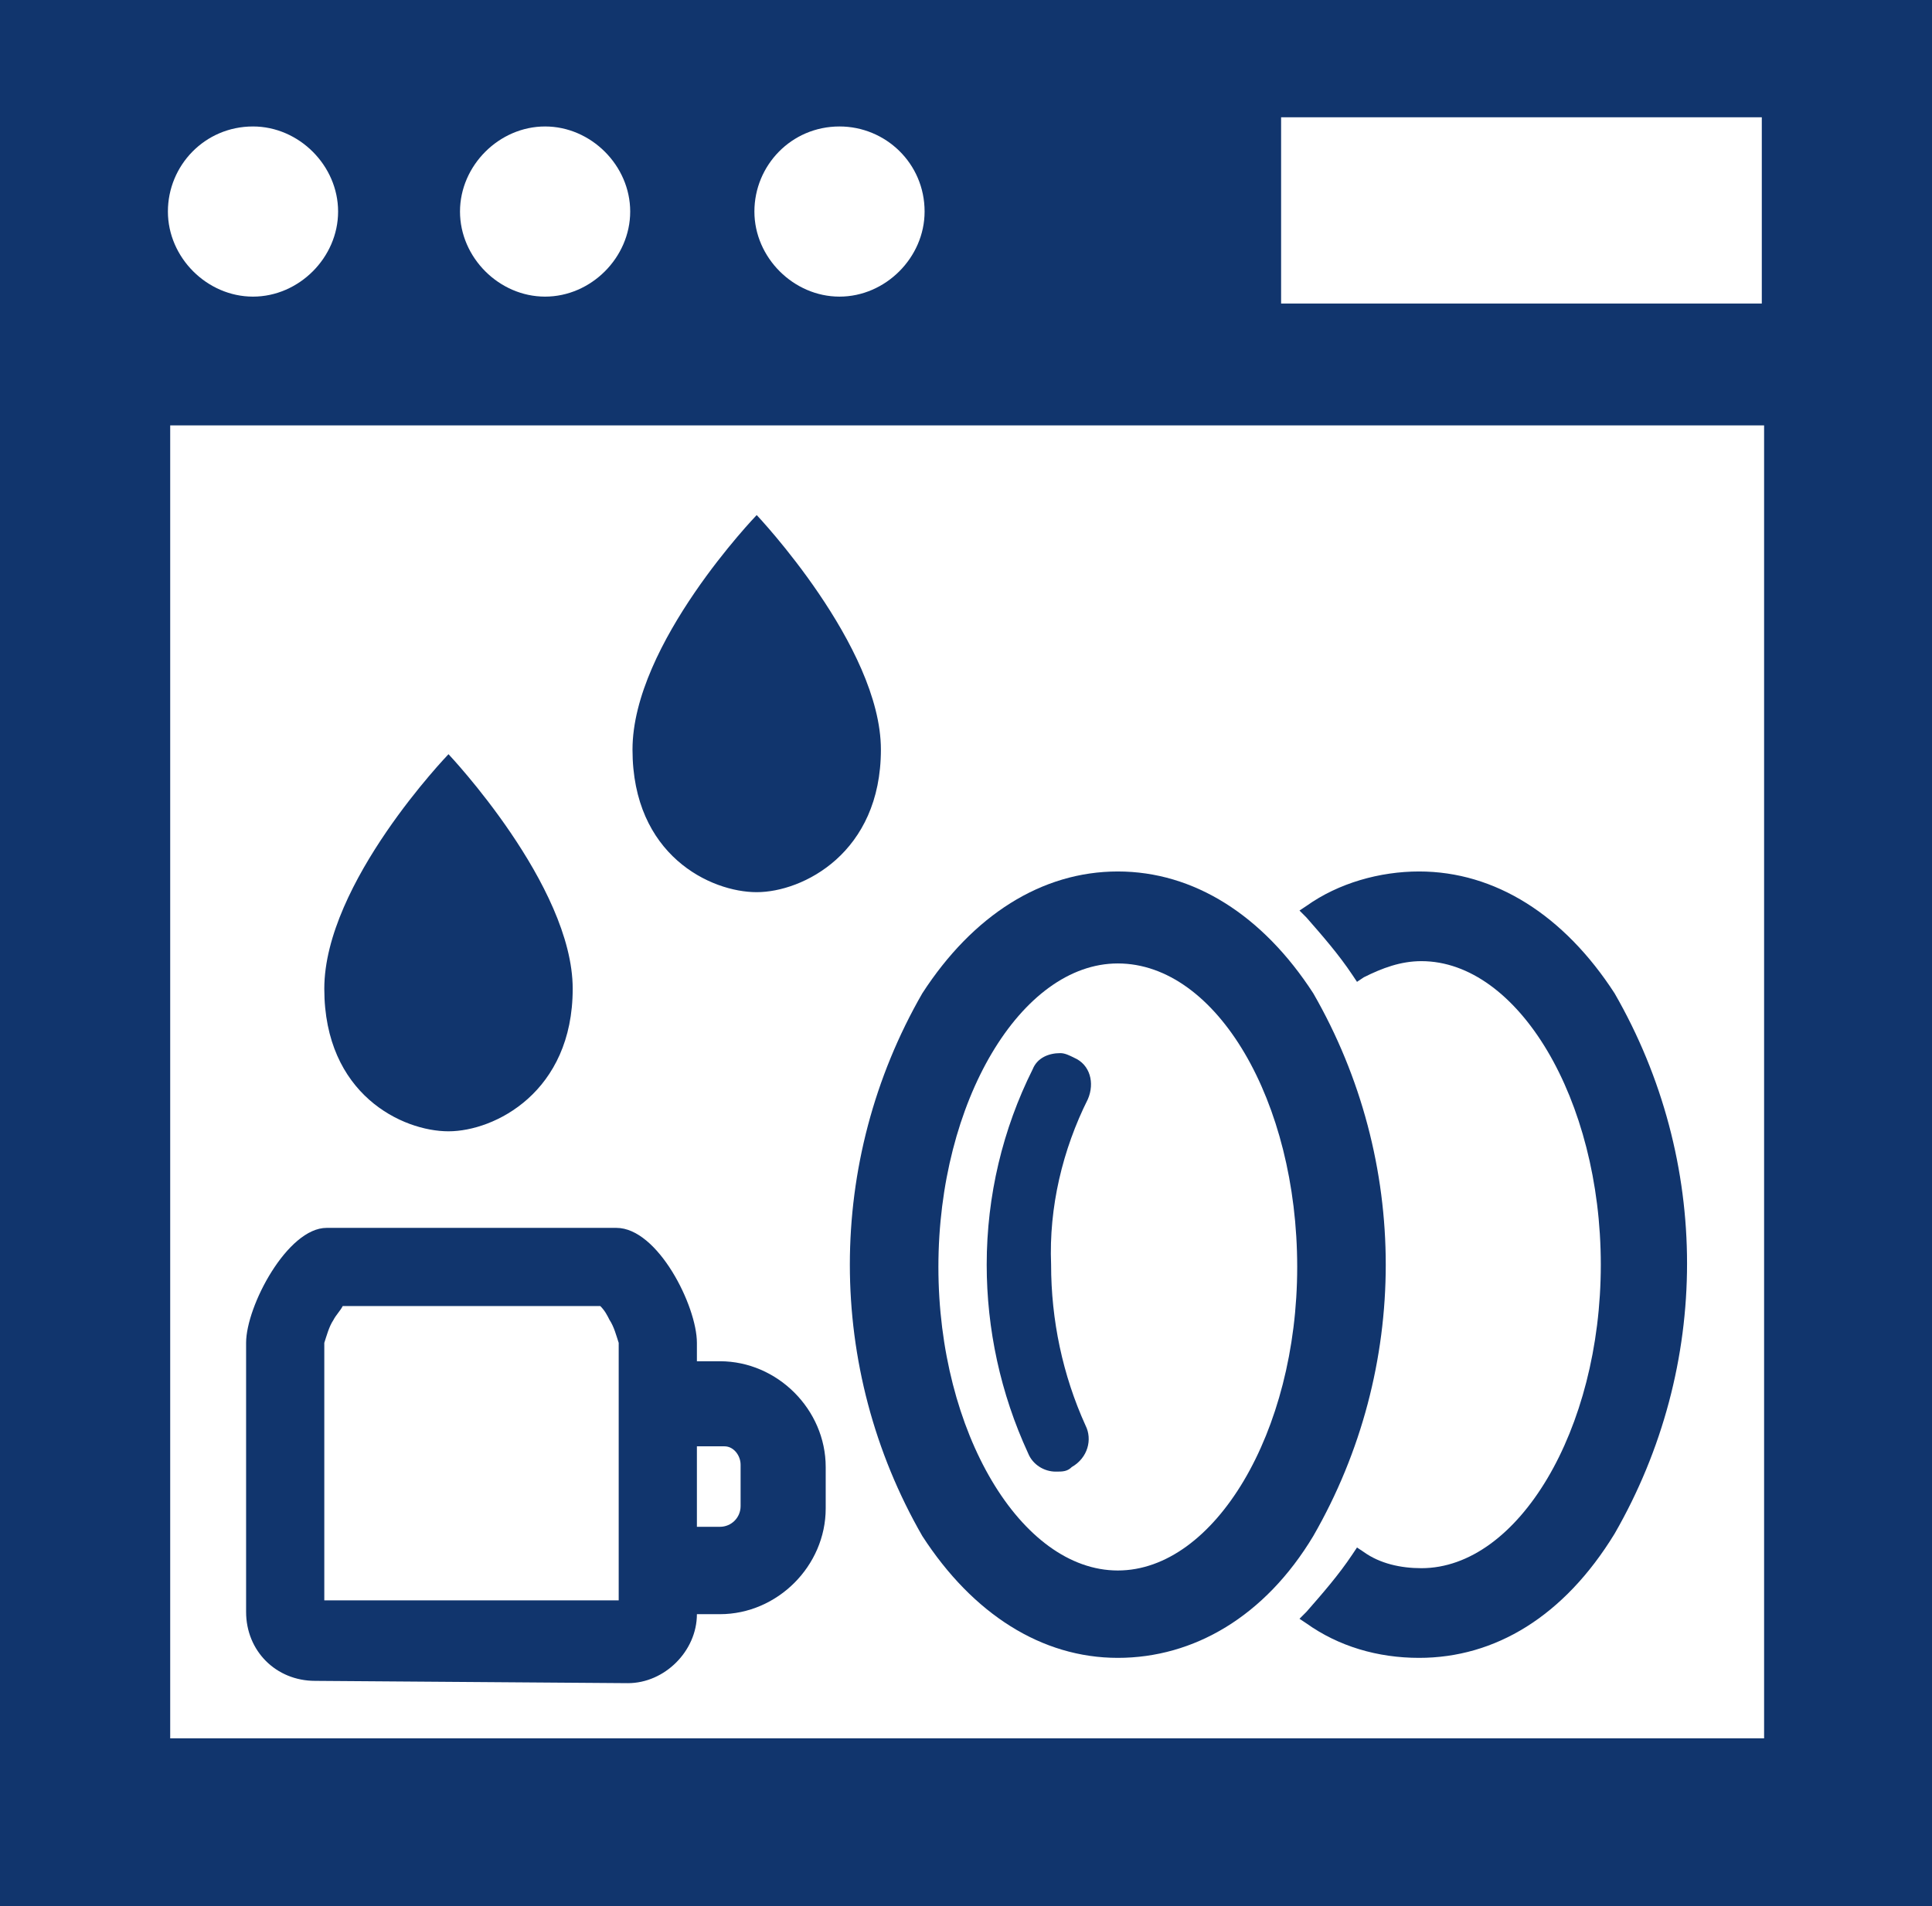 <?xml version="1.0" encoding="utf-8"?>
<!-- Generator: Adobe Illustrator 24.1.2, SVG Export Plug-In . SVG Version: 6.00 Build 0)  -->
<svg version="1.1" id="Layer_1" xmlns="http://www.w3.org/2000/svg" xmlns:xlink="http://www.w3.org/1999/xlink" x="0px" y="0px"
	 viewBox="0 0 84 82.9" style="enable-background:new 0 0 84 82.9;" xml:space="preserve">
<style type="text/css">
	.st0{fill:#11356D;}
</style>
<g id="Layer_2_1_">
	<g id="レイヤー_1">
		<path class="st0" d="M24.9,43c0,4.5-3.4,6.2-5.4,6.2s-5.4-1.6-5.4-6.2s5.4-10.2,5.4-10.2S24.9,38.5,24.9,43z M38.3,32.6
			c0,4.5-3.4,6.2-5.4,6.2s-5.4-1.6-5.4-6.2s5.4-10.2,5.4-10.2S38.3,28.1,38.3,32.6z M61.7,72.1c-1.8,0-3.5-0.5-4.9-1.5l-0.3-0.2
			l0.3-0.3c0.7-0.8,1.4-1.6,2-2.5l0.2-0.3l0.3,0.2c0.7,0.5,1.6,0.7,2.5,0.7c4.2,0,7.8-6,7.8-13.2S66,41.8,61.8,41.8
			c-0.9,0-1.7,0.3-2.5,0.7L59,42.7l-0.2-0.3c-0.6-0.9-1.3-1.7-2-2.5l-0.3-0.3l0.3-0.2c1.4-1,3.2-1.5,4.9-1.5c3.3,0,6.3,1.9,8.5,5.3
			c4.2,7.3,4.2,16.2,0,23.5C68,70.3,65,72.1,61.7,72.1z"/>
		<path class="st0" d="M48.6,72.1c-3.3,0-6.3-1.9-8.5-5.3c-4.2-7.3-4.2-16.3,0-23.6c2.2-3.4,5.2-5.3,8.5-5.3s6.3,1.9,8.5,5.3
			c4.2,7.3,4.2,16.3,0,23.6C55,70.3,51.9,72.1,48.6,72.1z M48.6,41.9c-4.2,0-7.8,6-7.8,13.2s3.6,13.2,7.8,13.2s7.8-6,7.8-13.2
			S52.9,41.9,48.6,41.9z"/>
		<path class="st0" d="M45.9,64c-0.5,0-1-0.3-1.2-0.8c-1.2-2.6-1.8-5.4-1.8-8.2c0-3,0.7-5.9,2-8.5c0.2-0.5,0.7-0.7,1.2-0.7
			c0.2,0,0.4,0.1,0.6,0.2c0.7,0.3,0.9,1.1,0.6,1.8c-1.1,2.2-1.7,4.7-1.6,7.2c0,2.4,0.5,4.8,1.5,7c0.3,0.6,0.1,1.4-0.6,1.8
			c0,0,0,0,0,0C46.4,64,46.2,64,45.9,64z M13.7,73.1c-1.7,0-3-1.3-3-3V58.4c0-1.6,1.8-5,3.5-5h12.6c1.8,0,3.5,3.4,3.5,5v0.8h1
			c2.5,0,4.6,2.1,4.6,4.6v1.8c0,2.5-2.1,4.6-4.6,4.6h-1c0,1.6-1.4,3-3,3L13.7,73.1z M26.9,69.6V58.4c-0.1-0.3-0.2-0.7-0.4-1
			c-0.1-0.2-0.2-0.4-0.4-0.6H14.9c-0.1,0.2-0.3,0.4-0.4,0.6c-0.2,0.3-0.3,0.7-0.4,1v11.2H26.9z M31.3,66.4c0.5,0,0.9-0.4,0.9-0.9
			l0,0v-1.8c0-0.4-0.3-0.8-0.7-0.8c-0.1,0-0.1,0-0.2,0h-1v3.5H31.3z"/>
		<path class="st0" d="M0,0v82.9h84V0H0z M55.7,5.1h20.9v8.1H55.7V5.1z M36.5,5.5c2,0,3.7,1.6,3.7,3.7c0,0,0,0,0,0
			c0,2-1.7,3.7-3.7,3.7s-3.7-1.7-3.7-3.7l0,0C32.8,7.2,34.4,5.5,36.5,5.5C36.5,5.5,36.5,5.5,36.5,5.5z M23.7,5.5
			c2,0,3.7,1.7,3.7,3.7c0,2-1.7,3.7-3.7,3.7c-2,0-3.7-1.7-3.7-3.7c0,0,0,0,0,0C20,7.2,21.7,5.5,23.7,5.5z M11,5.5
			c2,0,3.7,1.7,3.7,3.7S13,12.9,11,12.9s-3.7-1.7-3.7-3.7l0,0C7.3,7.2,8.9,5.5,11,5.5C11,5.5,11,5.5,11,5.5z M76.7,75.6H7.4V18.5
			h69.3L76.7,75.6z"/>
	</g>
</g>
</svg>
